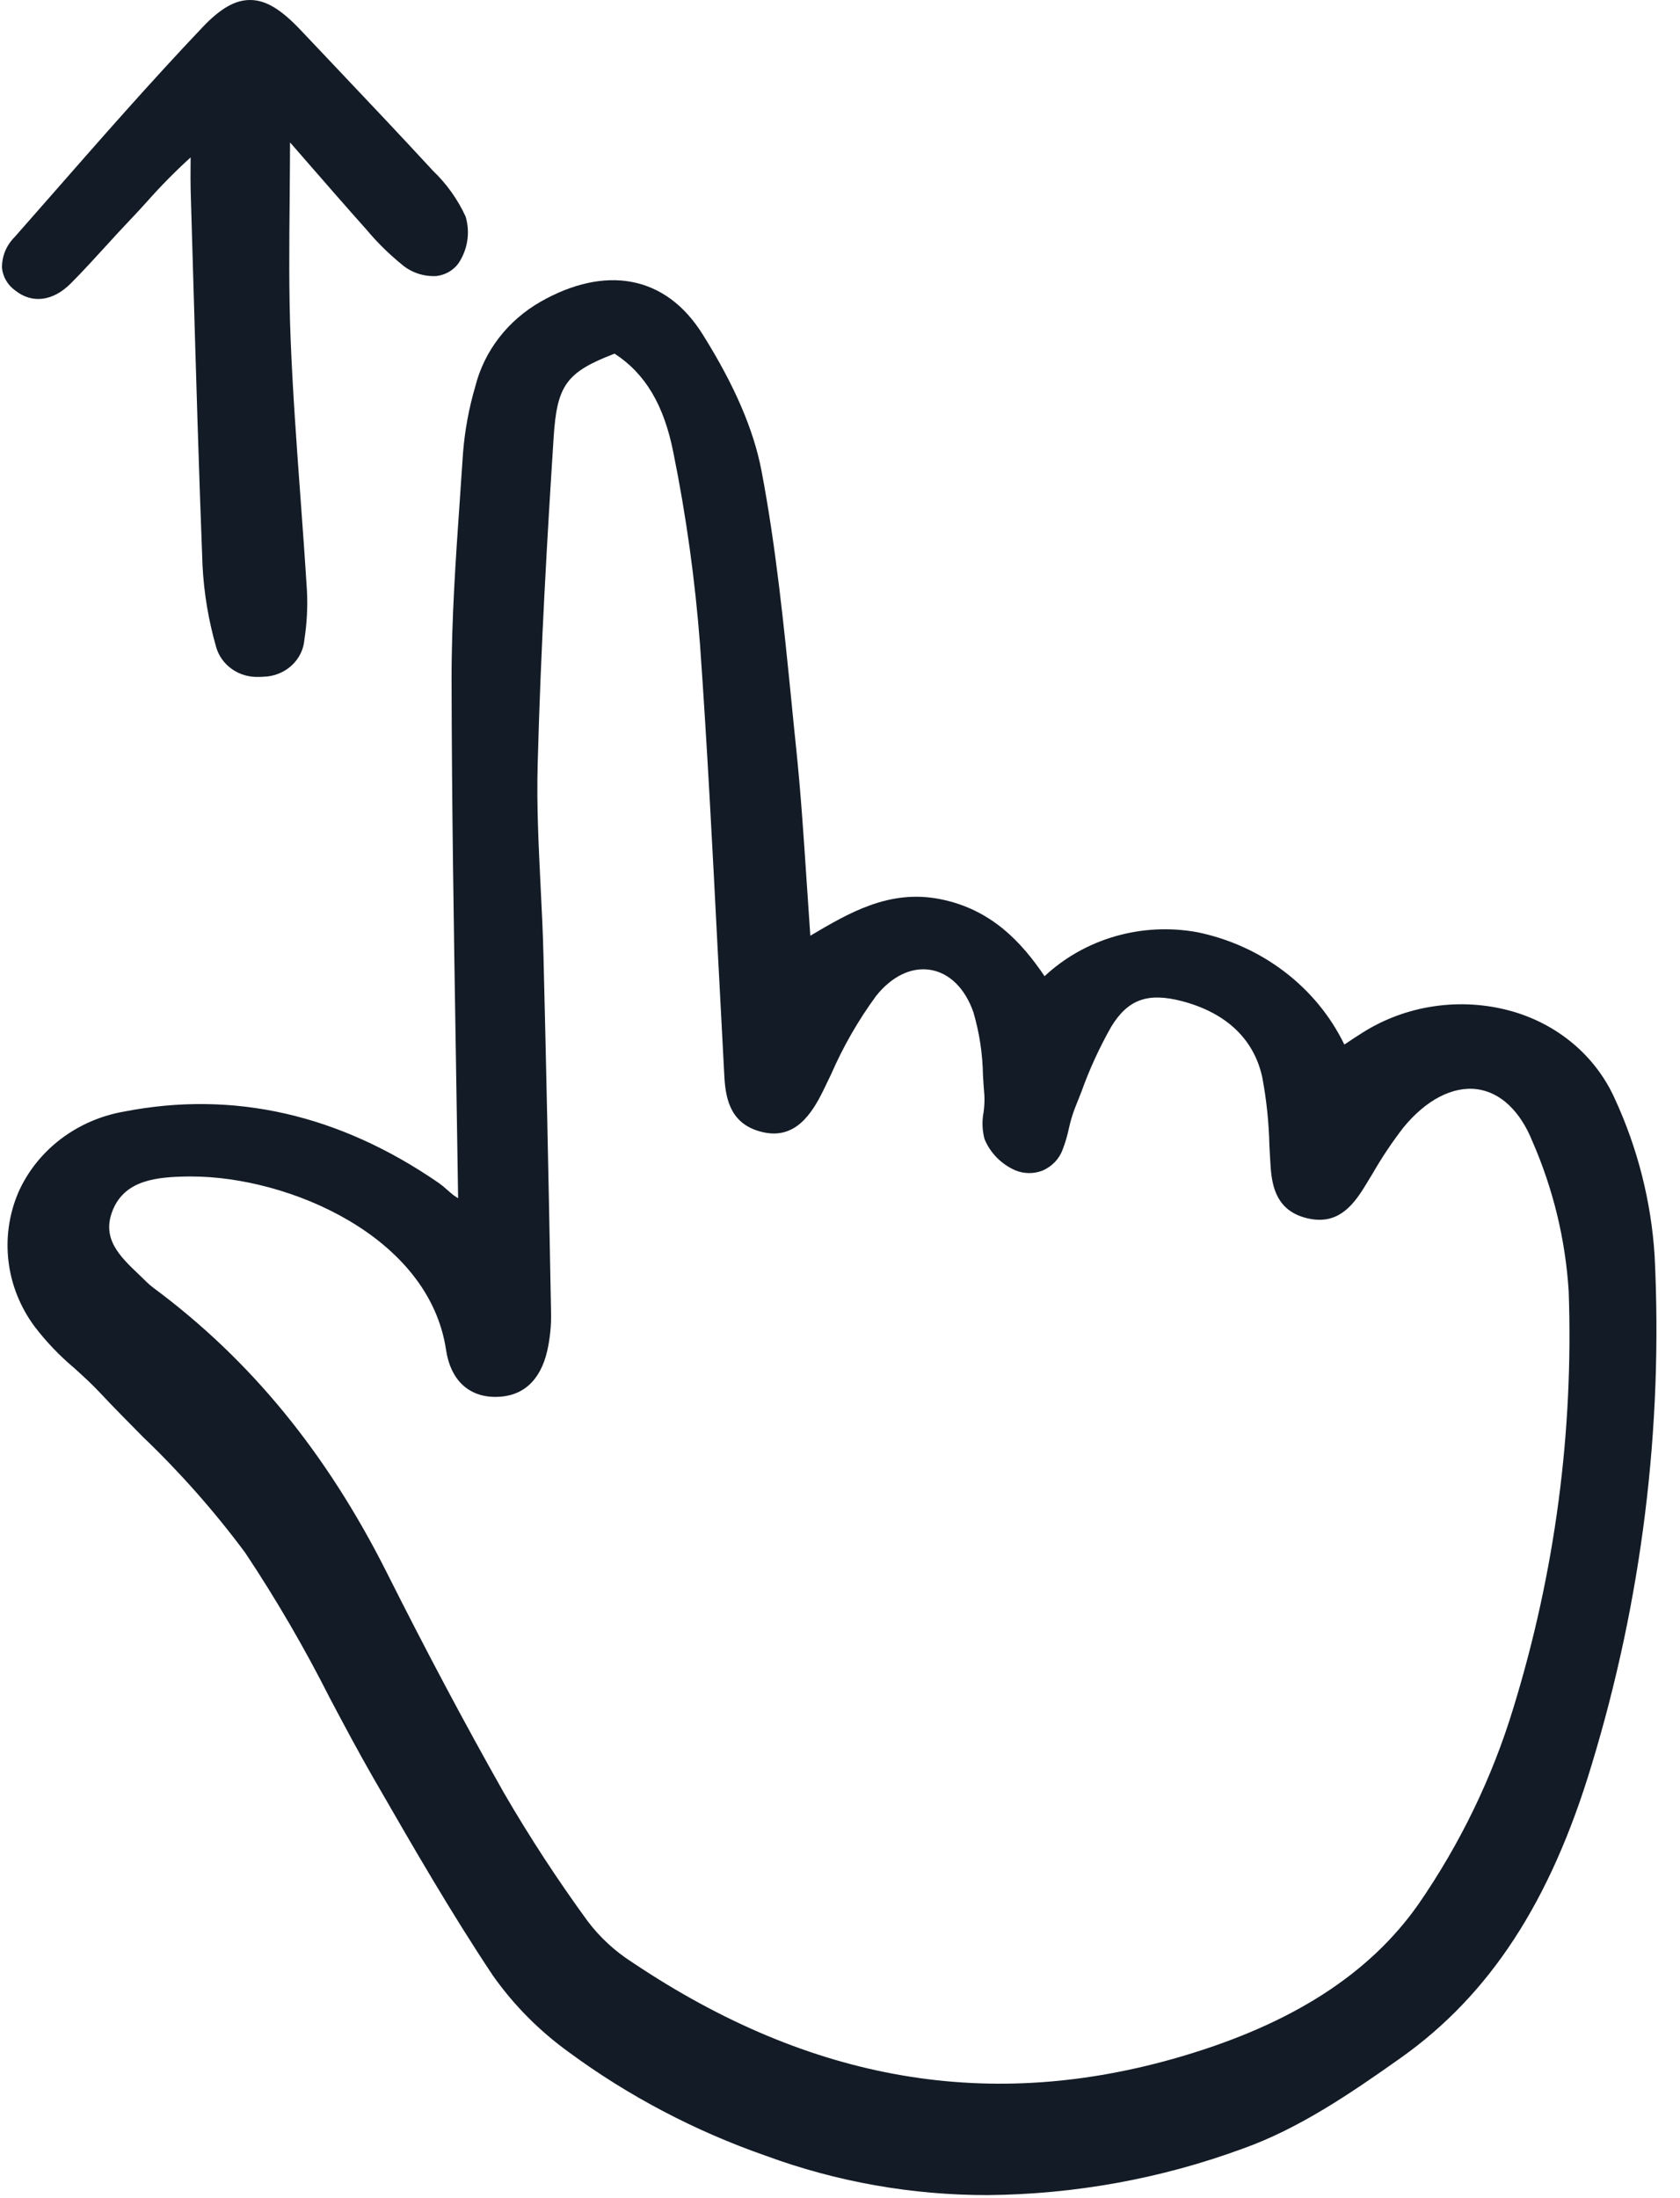 <svg width="39" height="51" viewBox="0 0 39 51" fill="none" xmlns="http://www.w3.org/2000/svg">
<path d="M36.946 40.957C38.114 37.121 38.608 33.128 38.411 29.139C38.332 27.879 38.018 26.643 37.485 25.488C37.266 25.001 36.938 24.567 36.522 24.216C36.106 23.865 35.614 23.607 35.081 23.458C34.502 23.297 33.893 23.259 33.297 23.346C32.701 23.432 32.131 23.642 31.629 23.96C31.51 24.033 31.394 24.111 31.273 24.192L31.208 24.235C30.89 23.578 30.415 23 29.821 22.547C29.228 22.094 28.532 21.779 27.788 21.627C27.155 21.513 26.503 21.546 25.887 21.724C25.271 21.902 24.709 22.219 24.249 22.649C23.727 21.88 23.023 21.092 21.809 20.858C20.638 20.633 19.713 21.178 18.819 21.705L18.811 21.71C18.781 21.279 18.752 20.856 18.725 20.44C18.655 19.386 18.589 18.391 18.485 17.387C18.446 17.014 18.408 16.64 18.372 16.266C18.196 14.507 18.014 12.689 17.678 10.925C17.497 9.971 17.05 8.936 16.314 7.761C15.885 7.075 15.326 6.664 14.654 6.539C14.015 6.421 13.291 6.579 12.557 6.996C12.178 7.211 11.848 7.496 11.586 7.834C11.325 8.172 11.137 8.556 11.034 8.965C10.886 9.467 10.791 9.983 10.749 10.503C10.726 10.856 10.702 11.209 10.677 11.562C10.58 12.95 10.48 14.385 10.483 15.798C10.488 18.667 10.536 21.597 10.582 24.431C10.6 25.55 10.618 26.673 10.635 27.8C10.601 27.78 10.567 27.758 10.535 27.735C10.483 27.696 10.435 27.653 10.386 27.61C10.322 27.55 10.254 27.495 10.182 27.444C7.87 25.852 5.415 25.296 2.881 25.79C2.338 25.884 1.829 26.107 1.399 26.436C0.97 26.766 0.633 27.192 0.421 27.677C0.208 28.182 0.132 28.73 0.198 29.271C0.264 29.812 0.471 30.328 0.8 30.773C1.07 31.128 1.381 31.453 1.726 31.743C1.924 31.922 2.129 32.108 2.311 32.303C2.639 32.652 2.983 33 3.316 33.336C4.186 34.168 4.982 35.069 5.694 36.028C6.414 37.11 7.067 38.231 7.65 39.385C7.976 40.001 8.314 40.637 8.668 41.252L8.746 41.387C9.598 42.865 10.479 44.392 11.444 45.838C11.924 46.518 12.519 47.118 13.205 47.613C14.592 48.634 16.136 49.445 17.782 50.018C19.424 50.622 21.169 50.931 22.929 50.929C24.954 50.911 26.958 50.547 28.847 49.852C30.138 49.393 31.322 48.593 32.521 47.743C34.584 46.279 35.992 44.124 36.946 40.957ZM12.616 22.163C12.603 21.625 12.576 21.08 12.549 20.553C12.504 19.635 12.456 18.685 12.481 17.755C12.552 15.039 12.708 12.388 12.852 10.154C12.929 8.94 13.143 8.636 14.267 8.205C14.98 8.668 15.414 9.398 15.631 10.497C15.93 11.972 16.137 13.463 16.251 14.961C16.417 17.301 16.54 19.683 16.658 21.986C16.71 22.986 16.762 23.986 16.816 24.986C16.846 25.53 16.977 26.108 17.723 26.271C18.448 26.43 18.832 25.871 19.111 25.303C19.172 25.178 19.233 25.051 19.294 24.924C19.572 24.285 19.922 23.675 20.338 23.107C20.699 22.653 21.155 22.432 21.592 22.501C22.038 22.571 22.405 22.931 22.598 23.489C22.737 23.964 22.811 24.454 22.819 24.947C22.828 25.104 22.838 25.261 22.852 25.416C22.858 25.547 22.851 25.677 22.833 25.807C22.793 26.012 22.801 26.224 22.855 26.427C22.986 26.747 23.241 27.008 23.569 27.153C23.669 27.194 23.776 27.216 23.886 27.217C23.994 27.218 24.103 27.198 24.203 27.159C24.31 27.112 24.406 27.046 24.486 26.963C24.565 26.881 24.627 26.784 24.666 26.678C24.728 26.517 24.777 26.352 24.813 26.184C24.846 26.029 24.891 25.876 24.947 25.727C25 25.597 25.051 25.465 25.103 25.333C25.289 24.814 25.52 24.31 25.793 23.827C26.182 23.186 26.645 23.019 27.446 23.23C28.468 23.5 29.111 24.11 29.303 24.996C29.401 25.516 29.456 26.043 29.468 26.572C29.477 26.735 29.485 26.899 29.496 27.061C29.529 27.563 29.655 28.098 30.342 28.264C31.017 28.427 31.375 28.02 31.664 27.556C31.731 27.446 31.799 27.335 31.867 27.224C32.078 26.856 32.315 26.502 32.575 26.165C33.101 25.519 33.728 25.194 34.295 25.272C34.834 25.347 35.288 25.775 35.572 26.477C36.056 27.584 36.341 28.761 36.416 29.958C36.531 33.227 36.097 36.492 35.131 39.63C34.641 41.242 33.898 42.776 32.929 44.179C31.791 45.8 29.994 46.955 27.434 47.71C23.001 49.018 18.832 48.308 14.692 45.538C14.286 45.281 13.932 44.956 13.646 44.579C12.943 43.616 12.292 42.62 11.696 41.593C10.784 39.98 9.894 38.307 8.977 36.482C7.581 33.708 5.815 31.552 3.576 29.89C3.519 29.849 3.465 29.803 3.415 29.755C3.355 29.695 3.293 29.636 3.231 29.577C2.779 29.147 2.352 28.738 2.616 28.081C2.9 27.375 3.638 27.306 4.368 27.296H4.442C6.693 27.296 9.96 28.676 10.355 31.32C10.458 32.014 10.876 32.41 11.501 32.41H11.516C12.134 32.404 12.545 32.034 12.704 31.34C12.77 31.045 12.8 30.743 12.792 30.442C12.731 27.095 12.675 24.541 12.616 22.163Z" fill="#131B26"/>
<path d="M6.733 3.304L7.087 3.71C7.564 4.257 8.036 4.8 8.515 5.336C8.76 5.629 9.035 5.898 9.334 6.141C9.443 6.234 9.57 6.304 9.708 6.349C9.846 6.394 9.992 6.413 10.137 6.404C10.237 6.391 10.333 6.359 10.42 6.309C10.506 6.259 10.581 6.193 10.639 6.115C10.747 5.955 10.818 5.775 10.847 5.587C10.877 5.399 10.863 5.208 10.809 5.025C10.626 4.625 10.366 4.262 10.043 3.954L10.004 3.911C9.28 3.126 8.534 2.339 7.812 1.577C7.536 1.286 7.26 0.994 6.984 0.703C6.519 0.21 6.166 0 5.805 -0H5.804C5.457 -0 5.117 0.195 4.701 0.633C3.501 1.896 2.335 3.226 1.208 4.512C0.918 4.842 0.628 5.173 0.337 5.503C0.241 5.599 0.166 5.712 0.116 5.836C0.067 5.96 0.043 6.092 0.047 6.224C0.058 6.325 0.091 6.423 0.143 6.511C0.195 6.599 0.266 6.677 0.351 6.738C0.746 7.053 1.231 6.991 1.646 6.573C1.925 6.293 2.194 5.997 2.456 5.711C2.647 5.501 2.838 5.292 3.034 5.087C3.159 4.956 3.283 4.822 3.407 4.684C3.726 4.323 4.066 3.978 4.425 3.652C4.425 3.725 4.425 3.793 4.424 3.856C4.423 4.083 4.421 4.247 4.426 4.412L4.486 6.454C4.55 8.643 4.615 10.906 4.702 13.132C4.735 13.763 4.84 14.389 5.014 14.999C5.07 15.209 5.2 15.393 5.382 15.522C5.564 15.651 5.787 15.715 6.014 15.705C6.048 15.705 6.082 15.704 6.118 15.701C6.361 15.695 6.593 15.602 6.768 15.442C6.944 15.282 7.05 15.065 7.067 14.834C7.124 14.464 7.144 14.089 7.126 13.715C7.081 12.989 7.028 12.264 6.975 11.539C6.887 10.339 6.796 9.098 6.747 7.878C6.703 6.778 6.714 5.693 6.725 4.544C6.728 4.135 6.732 3.723 6.733 3.304Z" fill="#131B26"/>
</svg>
